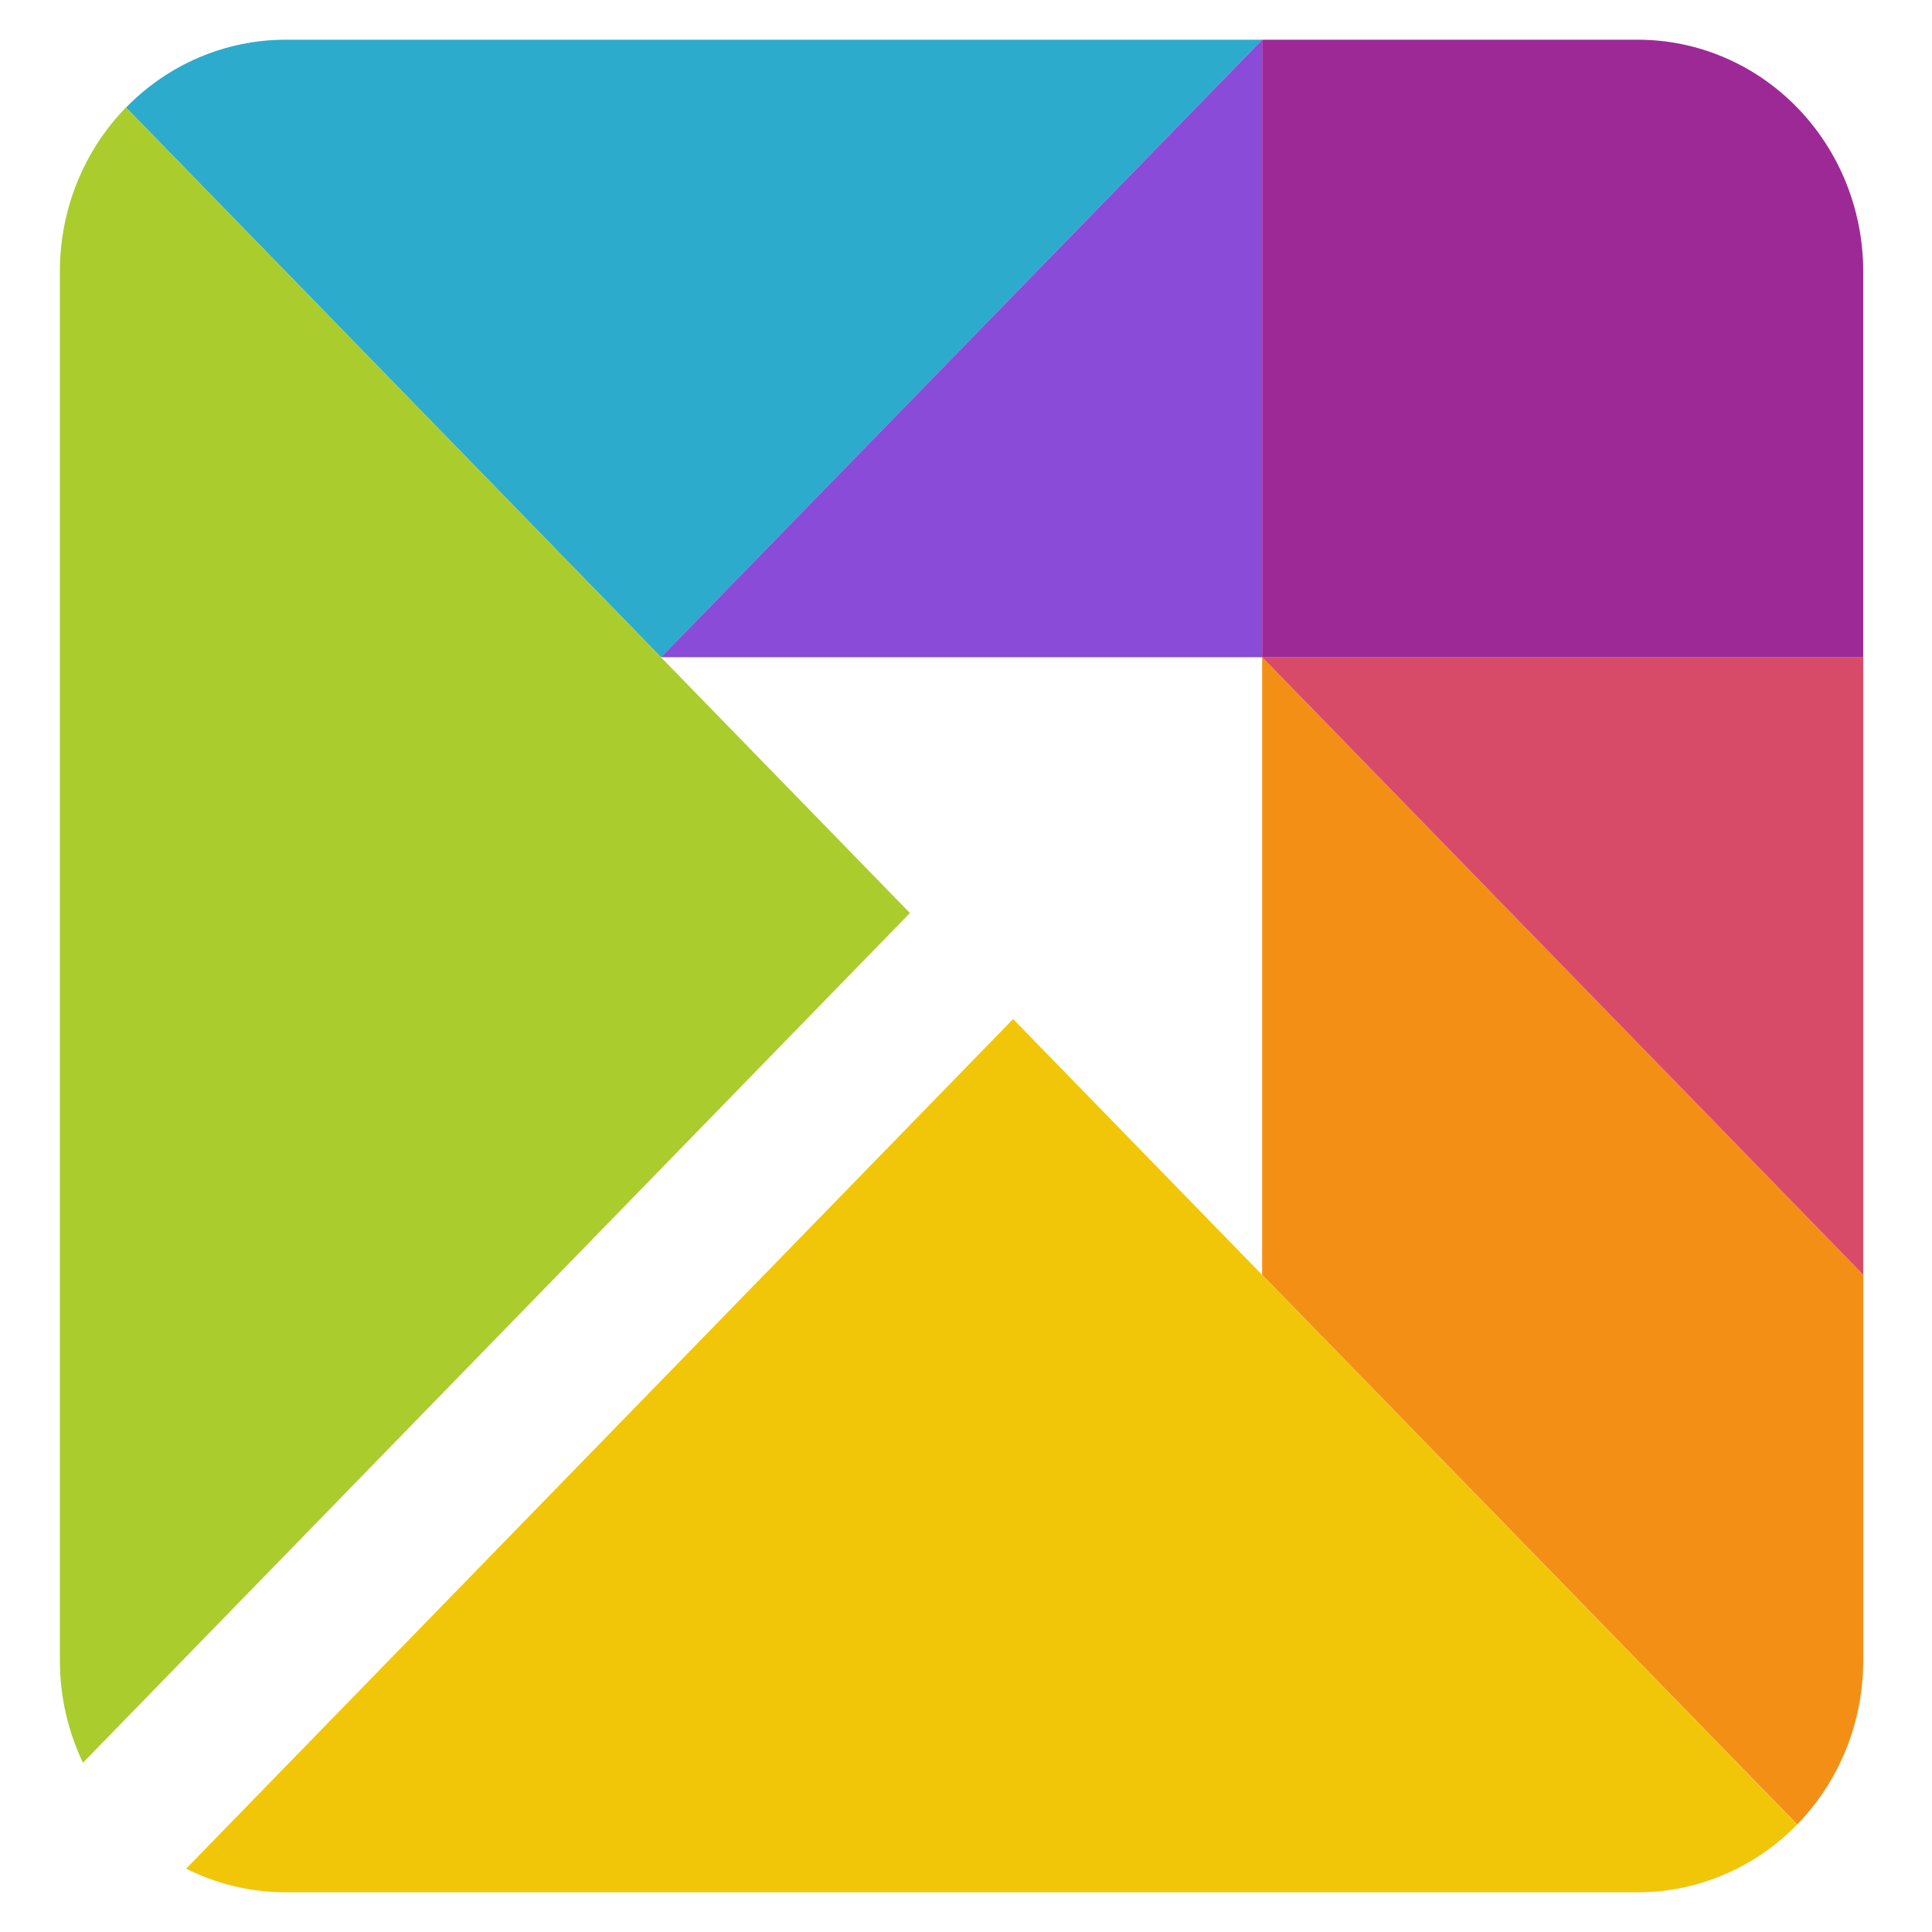 <svg xmlns="http://www.w3.org/2000/svg" width="180" height="180" viewBox="0 0 180 180" fill="none"><path fill-rule="evenodd" clip-rule="evenodd" d="M26.54 3.7H117.59L61.59 61.24L11.74 10.02C15.67 5.99 20.99 3.72 26.54 3.7Z" fill="#2DABCC"></path><path fill-rule="evenodd" clip-rule="evenodd" d="M167.44 169.98C163.5 174.03 158.16 176.3 152.59 176.3H26.59C23.35 176.3 20.19 175.53 17.34 174.1L94.39 94.94L167.43 169.99L167.44 169.98Z" fill="#F2C608"></path><path fill-rule="evenodd" clip-rule="evenodd" d="M117.59 3.7V61.23H61.59L117.59 3.7Z" fill="#8A4BD8"></path><path fill-rule="evenodd" clip-rule="evenodd" d="M167.44 169.98L117.59 118.77V61.23L173.59 118.77V154.77C173.58 160.48 171.37 165.95 167.44 169.98Z" fill="#F48F16"></path><path fill-rule="evenodd" clip-rule="evenodd" d="M173.59 61.23V118.77L117.59 61.23H173.59Z" fill="#D84B68"></path><path fill-rule="evenodd" clip-rule="evenodd" d="M117.59 3.7H152.59C158.16 3.7 163.5 5.97 167.44 10.02C171.38 14.07 173.59 19.55 173.59 25.28V61.24H117.59V3.7Z" fill="#9D2997"></path><path fill-rule="evenodd" clip-rule="evenodd" d="M84.78 85.06L7.73 164.23C6.33 161.3 5.58 158.05 5.58 154.73V25.27C5.58 19.55 7.79 14.06 11.73 10.01L84.77 85.06H84.78Z" fill="#ABCC2D"></path></svg>
